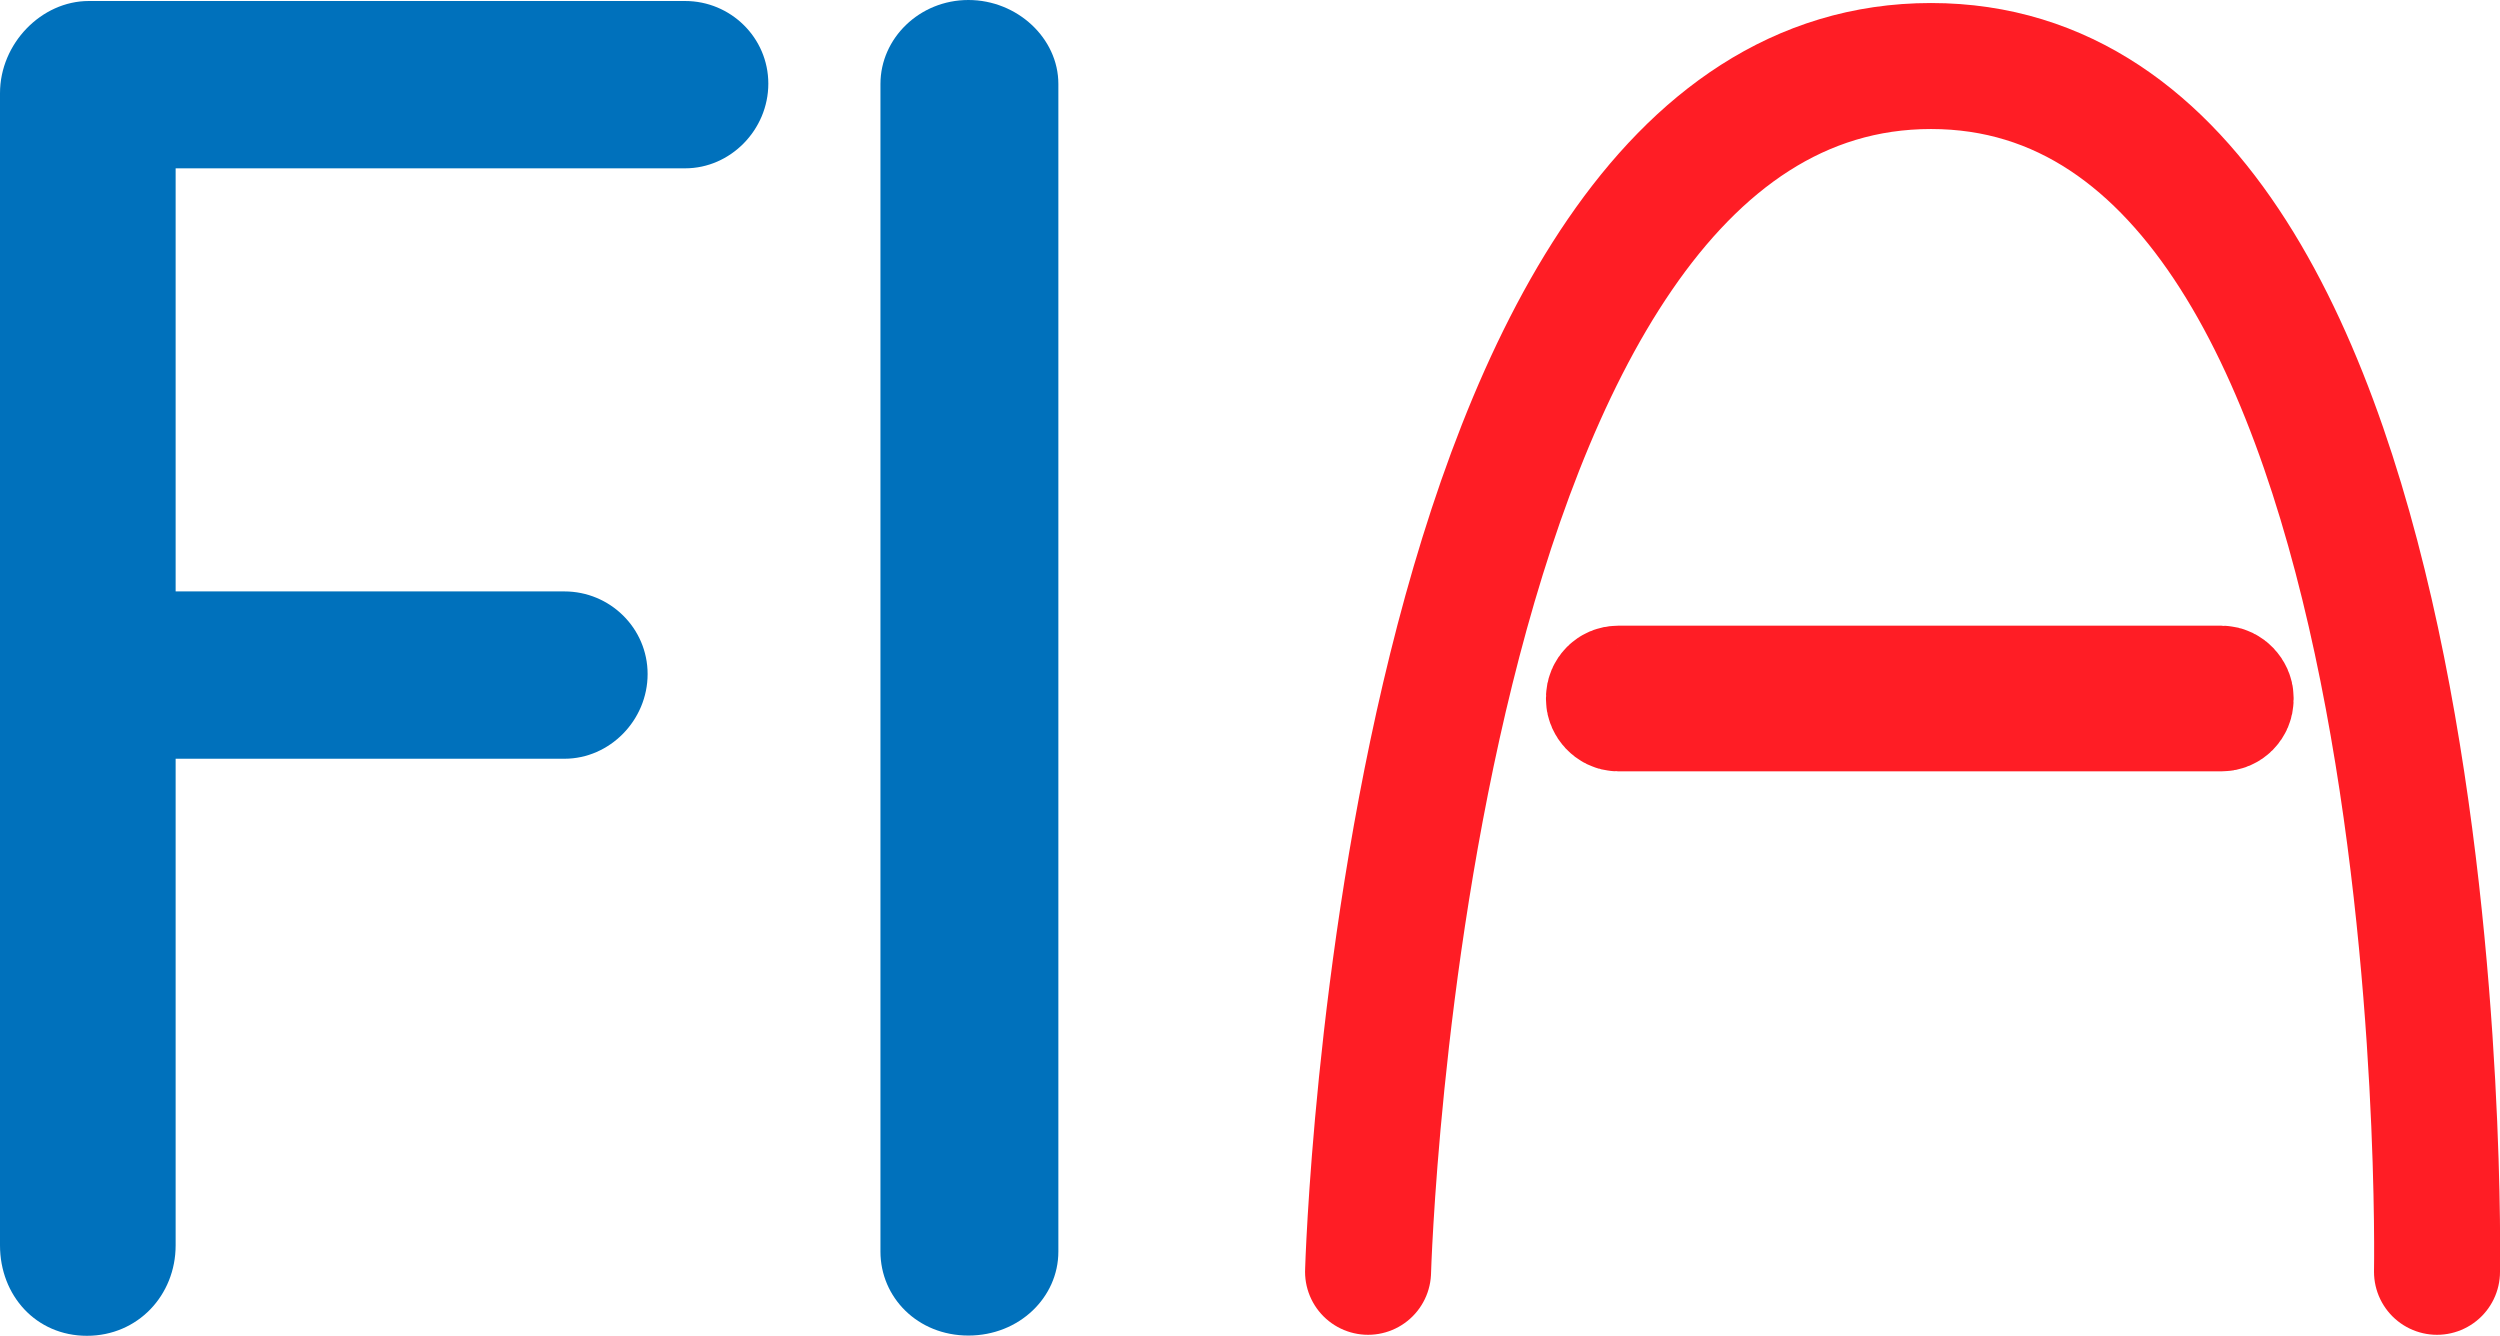 <?xml version="1.0" encoding="UTF-8"?>
<svg id="_レイヤー_2" data-name="レイヤー 2" xmlns="http://www.w3.org/2000/svg" viewBox="0 0 99.21 53">
  <defs>
    <style>
      .cls-1 {
        fill: #0071bc;
        stroke-width: 0px;
      }

      .cls-2 {
        fill: none;
      }

      .cls-2, .cls-3 {
        stroke: #ff1d25;
        stroke-linecap: round;
        stroke-miterlimit: 10;
        stroke-width: 5px;
      }

      .cls-3 {
        fill: #ff1d25;
      }
    </style>
  </defs>
  <g id="_レイヤー_1-2" data-name="レイヤー 1">
    <g>
      <path class="cls-1" d="M27.19.04c1.8,0,3.3,1.45,3.3,3.28s-1.5,3.36-3.3,3.36H6.97v16.79h15.43c1.8,0,3.3,1.45,3.3,3.28s-1.5,3.36-3.3,3.36H6.97v19.31c0,1.98-1.5,3.59-3.52,3.59s-3.45-1.6-3.45-3.59V3.7C0,1.72,1.65.04,3.52.04h23.67Z"/>
      <path class="cls-1" d="M42,49.67c0,1.81-1.55,3.33-3.57,3.33s-3.49-1.52-3.49-3.33V3.33c0-1.81,1.55-3.33,3.49-3.33s3.57,1.52,3.57,3.33v46.33Z"/>
      <g>
        <path class="cls-2" d="M54.29,50.47S55.65,2.62,76.63,2.62s20.08,47.85,20.08,47.85"/>
        <rect class="cls-3" x="63.85" y="27.33" width="24.67" height=".78" rx=".36" ry=".36"/>
      </g>
    </g>
  </g>
</svg>